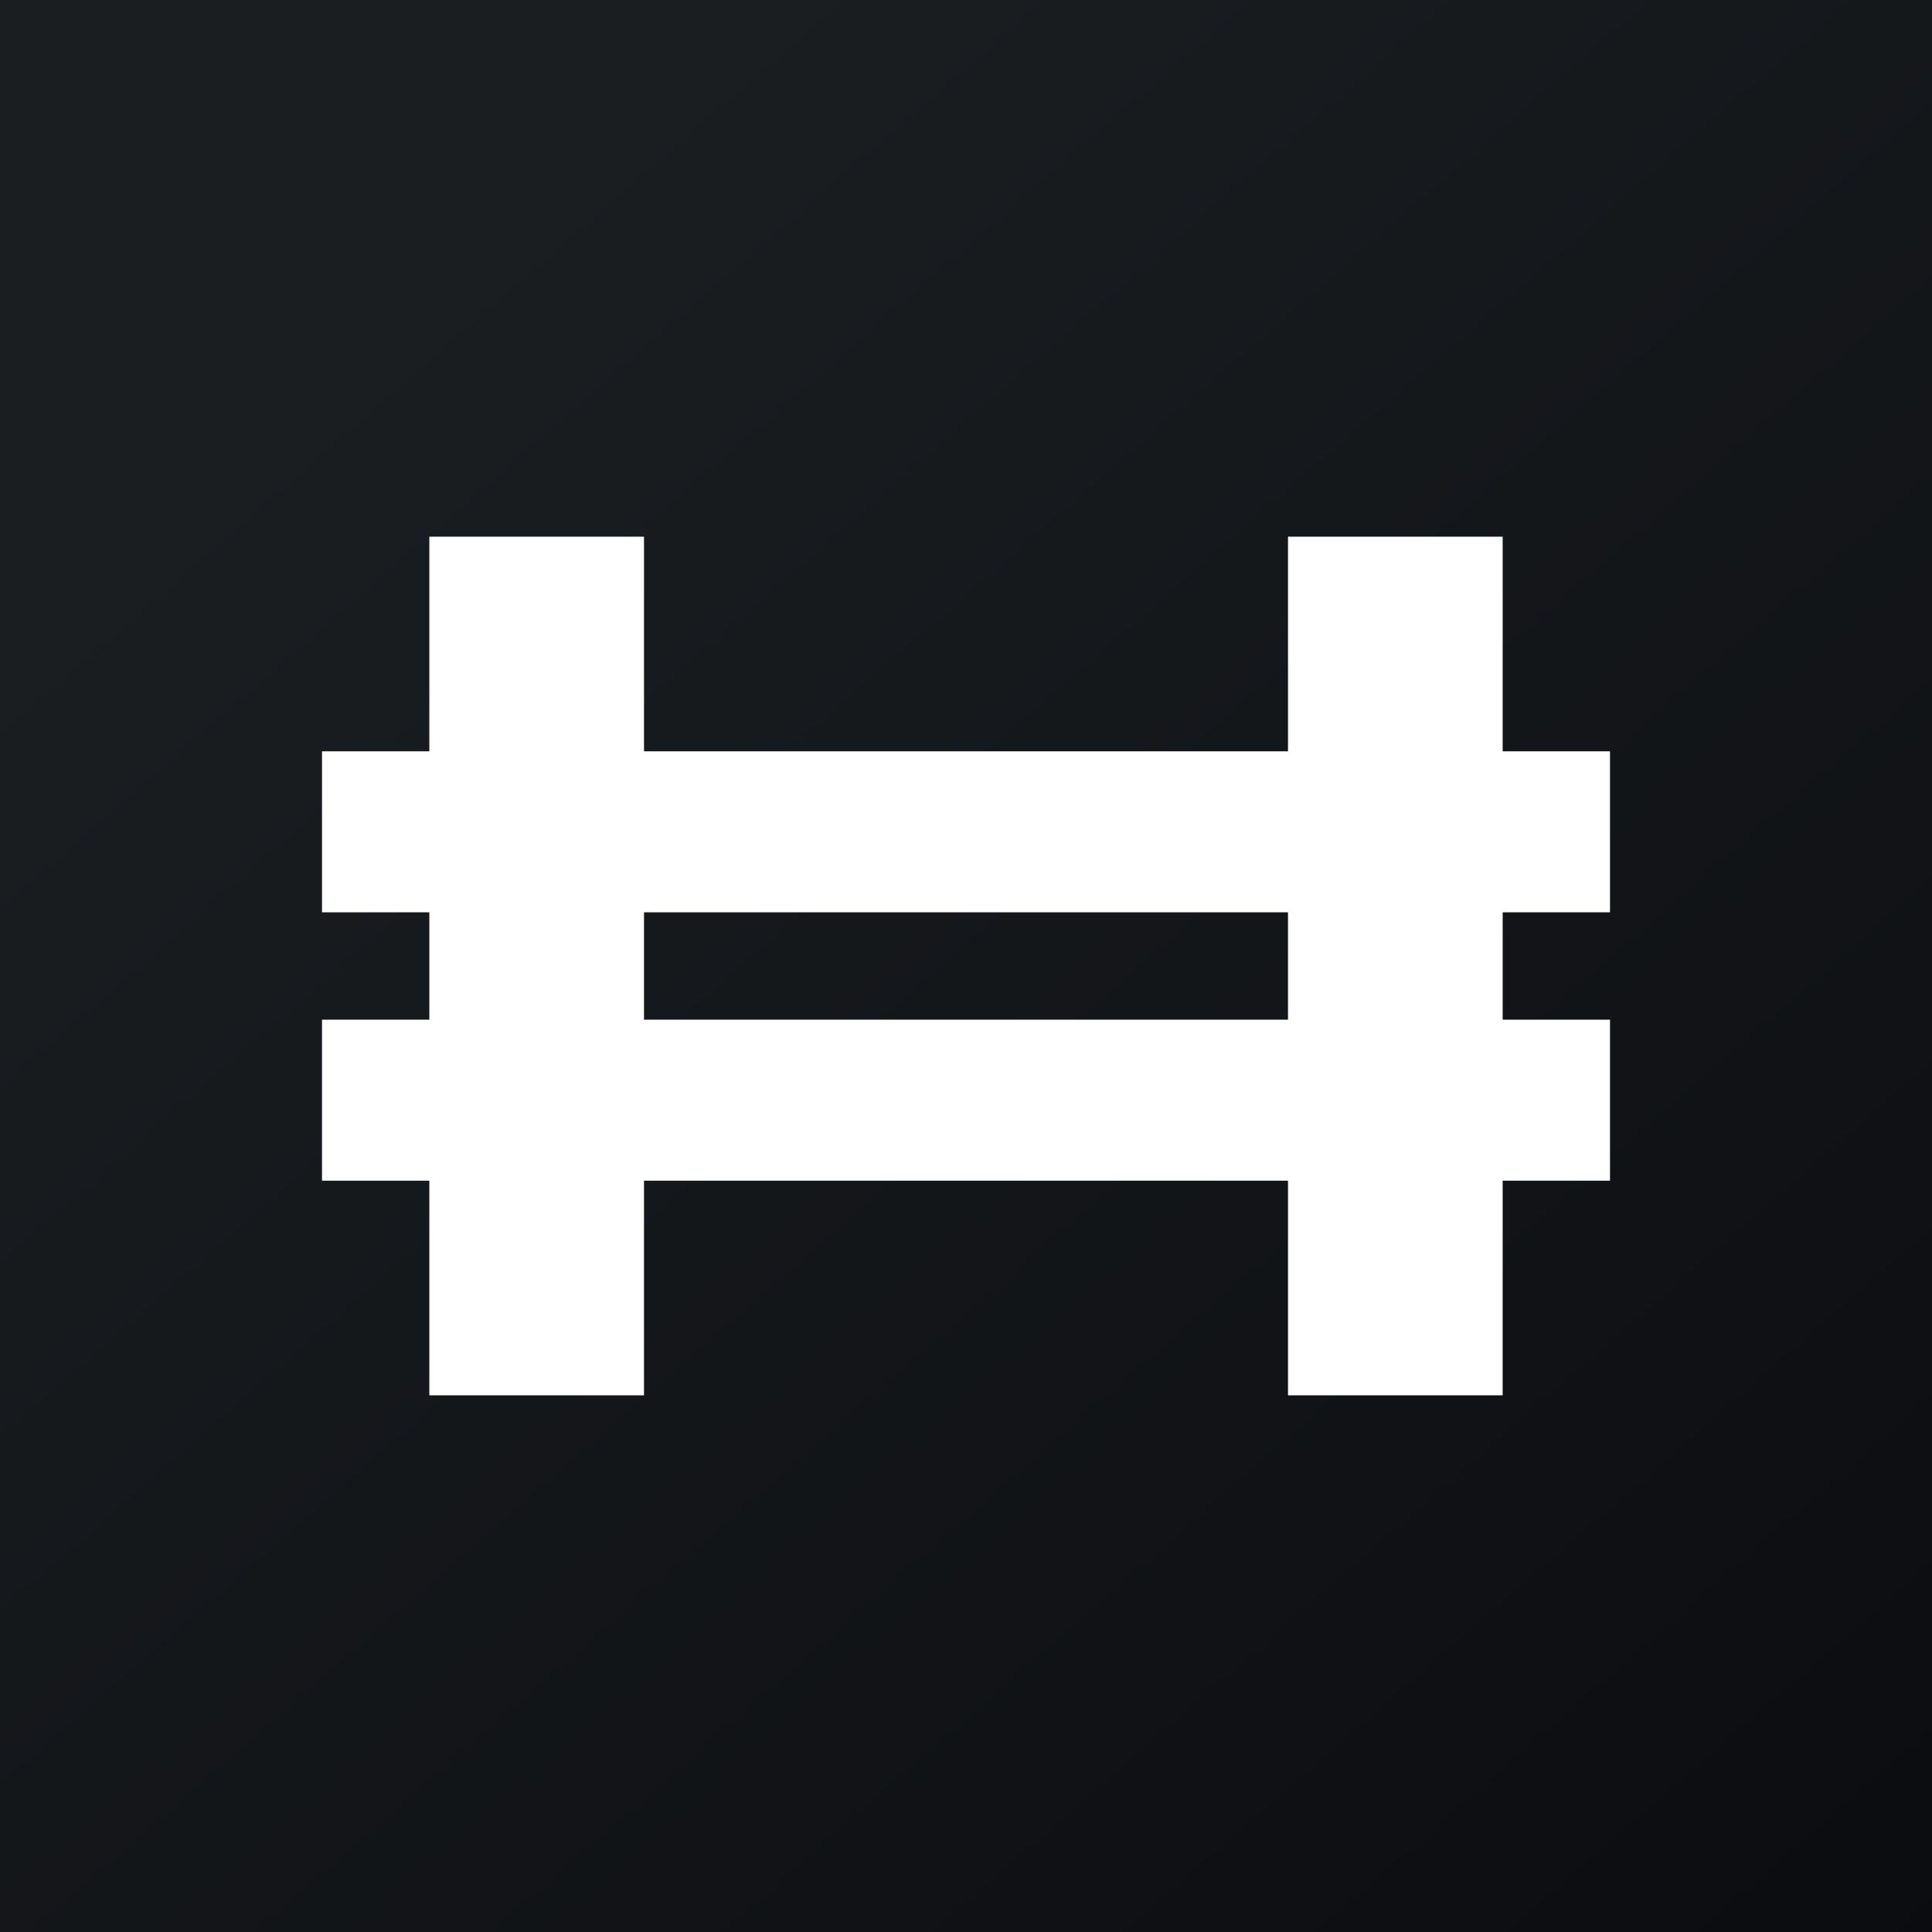 <!-- by TradingView --><svg width="18" height="18" viewBox="0 0 18 18" xmlns="http://www.w3.org/2000/svg"><rect x="0" y="0" width="18" height="18" fill="#808080" stroke="none"/><path fill="url(#aeq3vsdsd)" d="M0 0h18v18H0z"/><path fill-rule="evenodd" d="M6 5H4v2H3v1.5h1v1H3V11h1v2h2v-2h6v2h2v-2h1V9.5h-1v-1h1V7h-1V5h-2v2H6V5Zm6 4.5v-1H6v1h6Z" fill="#fff"/><defs><linearGradient id="aeq3vsdsd" x1="3.35" y1="3.12" x2="21.9" y2="24.43" gradientUnits="userSpaceOnUse"><stop stop-color="#1A1E21"/><stop offset="1" stop-color="#06060A"/></linearGradient></defs></svg>